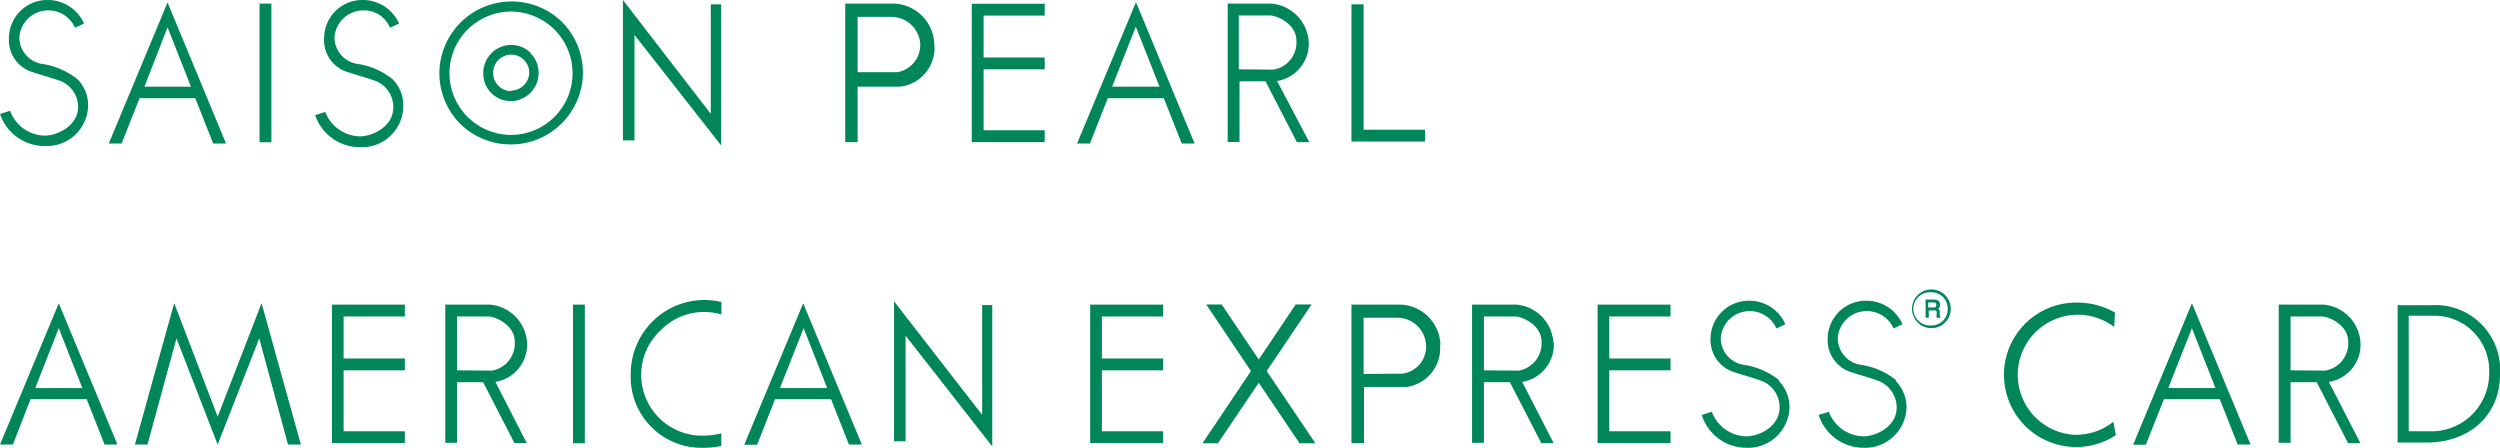 <svg xmlns="http://www.w3.org/2000/svg" viewBox="0 0 173.09 31"><defs><style>.cls-1{fill:#008659;}</style></defs><g id="レイヤー_2" data-name="レイヤー 2"><g id="layout"><path class="cls-1" d="M123.18,26.32a5.17,5.17,0,0,0-2.49-1.07,1.86,1.86,0,0,1-1.55-1.86,2,2,0,0,1,2-1.85,2,2,0,0,1,1.85,1.2l.62-.29a2.71,2.71,0,0,0-2.47-1.63,2.65,2.65,0,0,0-2.71,2.61,2.34,2.34,0,0,0,1.67,2.35c.66.21,1.23.36,1.91.61a1.94,1.94,0,0,1,1.2,1.82c0,1.33-1.42,2-2.3,2a2.6,2.6,0,0,1-2.39-1.7l-.7.22A3.24,3.24,0,0,0,120.9,31a2.87,2.87,0,0,0,3-2.79,2.65,2.65,0,0,0-.74-1.84"/><path class="cls-1" d="M131.28,26.32a5.13,5.13,0,0,0-2.49-1.07,1.86,1.86,0,0,1-1.55-1.86,2,2,0,0,1,2-1.85,2,2,0,0,1,1.86,1.2l.62-.29a2.72,2.72,0,0,0-2.48-1.63,2.65,2.65,0,0,0-2.7,2.61,2.33,2.33,0,0,0,1.66,2.35c.66.21,1.23.36,1.91.61a2,2,0,0,1,1.21,1.82c0,1.33-1.43,2-2.31,2a2.62,2.62,0,0,1-2.39-1.7l-.7.22A3.26,3.26,0,0,0,129,31a2.87,2.87,0,0,0,3-2.79,2.62,2.62,0,0,0-.75-1.84"/><polygon class="cls-1" points="87.7 25.69 90.78 21.12 90.78 21.08 89.68 21.08 89.68 21.12 87.15 24.89 84.61 21.12 84.61 21.08 83.54 21.08 83.54 21.12 86.61 25.69 83.29 30.64 83.29 30.69 84.36 30.69 84.36 30.64 87.15 26.5 89.94 30.64 89.94 30.69 91.04 30.69 91.04 30.64 87.7 25.69"/><path class="cls-1" d="M99.73,23.87A2.88,2.88,0,0,0,97,21.09H93.57v9.59h.87V26.79h2l.94,0a2.69,2.69,0,0,0,2.32-2.9m-5.29,2V22h2.42a2,2,0,0,1,1.9,1.81,1.89,1.89,0,0,1-1.62,2.06Z"/><polygon class="cls-1" points="110.61 21.09 110.61 30.67 115.66 30.67 115.66 29.86 111.42 29.86 111.42 25.64 115.66 25.64 115.66 24.82 111.42 24.82 111.42 21.91 115.66 21.91 115.66 21.09 110.61 21.09"/><polygon class="cls-1" points="75.48 21.09 75.48 30.67 80.53 30.67 80.53 29.86 76.29 29.86 76.29 25.64 80.53 25.64 80.53 24.82 76.29 24.82 76.29 21.91 80.53 21.91 80.53 21.09 75.48 21.09"/><path class="cls-1" d="M107.55,23.72A2.81,2.81,0,0,0,105,21.09h-3.08v9.57h.82v-4.2h1.8l2.17,4.22h.86l-2.18-4.24a2.61,2.61,0,0,0,2.19-2.72m-4.84,1.92V21.91h2.15c.48,0,1.84.57,1.84,1.75a1.91,1.91,0,0,1-1.59,2Z"/><path class="cls-1" d="M134.33,22h-.24a1.12,1.12,0,0,1,0-.33c0-.09,0-.18-.19-.18h-.36V22h-.22V20.74h.58c.2,0,.42.07.42.35a.32.32,0,0,1-.13.29.23.23,0,0,1,.11.23v.21c0,.07,0,.08.06.11Zm-.27-.89c0-.16-.11-.17-.19-.17h-.37v.35h.35c.11,0,.21,0,.21-.18m1,.27a1.34,1.34,0,1,0-1.33,1.34,1.33,1.33,0,0,0,1.33-1.34m-.21,0a1.11,1.11,0,0,1-1.12,1.15,1.15,1.15,0,1,1,0-2.29,1.11,1.11,0,0,1,1.12,1.14"/><path class="cls-1" d="M7.24,30.78h.89L4.07,21,0,30.78H.89l1.23-3.15H6Zm-4.8-3.91,1.63-4.15L5.7,26.87Z"/><path class="cls-1" d="M58.78,30.78h.89L55.61,21l-4.08,9.79h.89l1.24-3.15h3.88ZM54,26.87l1.64-4.15,1.63,4.15Z"/><polygon class="cls-1" points="15.07 30.78 17.95 23.43 19.94 30.78 20.83 30.78 18.11 20.99 15.07 28.85 12.06 20.99 9.34 30.78 10.21 30.78 12.22 23.43 15.07 30.78"/><path class="cls-1" d="M68,21.12v7.6c-.12-.14-6.1-7.86-6.1-7.86v9.69h.8V23.24l6,7.67V21.12Z"/><path class="cls-1" d="M49.94,30.87a5.23,5.23,0,0,1-1.19.13,4.9,4.9,0,0,1-5.08-5.09,5.11,5.11,0,0,1,5.08-5.14,5.39,5.39,0,0,1,1.2.14v.86a4.39,4.39,0,0,0-1.19-.17,4.18,4.18,0,0,0-3,1.25,4.21,4.21,0,0,0,3,7.31A4.75,4.75,0,0,0,49.94,30Z"/><polygon class="cls-1" points="22.98 21.09 22.98 30.67 28.03 30.67 28.03 29.86 23.79 29.86 23.79 25.64 28.03 25.64 28.03 24.82 23.79 24.82 23.79 21.91 28.03 21.91 28.03 21.09 22.98 21.09"/><path class="cls-1" d="M36.49,23.72a2.81,2.81,0,0,0-2.58-2.63H30.83v9.57h.81v-4.2h1.81l2.17,4.22h.85L34.3,26.44a2.61,2.61,0,0,0,2.19-2.72m-4.85,1.92V21.91H33.8c.48,0,1.84.57,1.84,1.75a1.91,1.91,0,0,1-1.58,2Z"/><rect class="cls-1" x="39.67" y="21.09" width="0.82" height="9.6"/><path class="cls-1" d="M168.34,21.13H166v9.51h2c2.91,0,5.09-1.82,5.09-4.73a4.48,4.48,0,0,0-4.75-4.78m-.14,8.73h-1.43v-8h1.71a3.8,3.8,0,0,1,3.86,4,4,4,0,0,1-4.14,4"/><path class="cls-1" d="M163.43,23.72a2.8,2.8,0,0,0-2.58-2.63h-3.08v9.57h.82v-4.2h1.81l2.17,4.22h.85l-2.18-4.24a2.6,2.6,0,0,0,2.19-2.72m-4.84,1.92V21.91h2.15c.48,0,1.84.57,1.84,1.75a1.91,1.91,0,0,1-1.59,2Z"/><path class="cls-1" d="M154.93,30.78h.89L151.76,21l-4.07,9.79h.88l1.25-3.15h3.87Zm-4.81-3.91,1.64-4.15,1.63,4.15Z"/><path class="cls-1" d="M143.76,30.11a4.16,4.16,0,1,1,2.62-7.47l.05-1a5.25,5.25,0,0,0-2.67-.69,5,5,0,1,0,2.73,9.18l-.17-.93a4.11,4.11,0,0,1-2.56.9"/><polygon class="cls-1" points="94.41 8.98 94.41 0.3 93.57 0.3 93.57 9.8 98.66 9.8 98.66 8.98 94.41 8.98"/><path class="cls-1" d="M81.82,9.94h.89L78.65.15,74.57,9.94h.89L76.7,6.8h3.88ZM77,6l1.64-4.15L80.28,6Z"/><polygon class="cls-1" points="67.28 0.26 67.28 9.84 72.33 9.84 72.33 9.02 68.1 9.02 68.1 4.8 72.33 4.8 72.33 3.98 68.1 3.98 68.1 1.08 72.33 1.08 72.33 0.26 67.28 0.26"/><path class="cls-1" d="M90.61,2.88A2.82,2.82,0,0,0,88,.25H85V9.83h.82V5.63h1.8l2.17,4.21h.86L88.42,5.61a2.62,2.62,0,0,0,2.19-2.73M85.77,4.8V1.07h2.15c.48,0,1.84.58,1.84,1.75a1.91,1.91,0,0,1-1.58,2Z"/><path class="cls-1" d="M64.68,3A2.89,2.89,0,0,0,61.92.25h-3.4V9.84h.86V6h2l.94,0A2.69,2.69,0,0,0,64.68,3m-5.3,2V1.17h2.43A2,2,0,0,1,63.71,3,1.9,1.9,0,0,1,62.09,5Z"/><rect class="cls-1" x="17.97" y="0.25" width="0.82" height="9.6"/><path class="cls-1" d="M49.21.3V7.88C49.1,7.75,43.13,0,43.13,0V9.72h.8c0-.07,0-6.32,0-7.3l6,7.65V.3Z"/><path class="cls-1" d="M38.91,1.52a5,5,0,0,0-8.49,3.53,5,5,0,0,0,1.46,3.54,5,5,0,0,0,8.48-3.54,5,5,0,0,0-1.45-3.53M35.39,9.34a4.27,4.27,0,1,1,0-8.54,4.3,4.3,0,0,1,3,1.25,4.27,4.27,0,0,1-3,7.29"/><path class="cls-1" d="M36.75,3.68a1.89,1.89,0,0,0-1.36-.57,1.94,1.94,0,0,0-1.93,1.94A1.92,1.92,0,0,0,34,6.43a1.91,1.91,0,0,0,2.72,0,1.92,1.92,0,0,0,.57-1.38,1.9,1.9,0,0,0-.57-1.37M35.39,6.31a1.22,1.22,0,0,1-.88-.37,1.27,1.27,0,0,1,0-1.79,1.26,1.26,0,0,1,.88-.37A1.25,1.25,0,0,1,36.64,5a1.26,1.26,0,0,1-1.25,1.27"/><path class="cls-1" d="M27.2,5.5a5,5,0,0,0-2.49-1.08,1.86,1.86,0,0,1-1.55-1.85,2,2,0,0,1,2-1.85A1.94,1.94,0,0,1,27,1.92l.63-.29A2.74,2.74,0,0,0,25.15,0a2.65,2.65,0,0,0-2.71,2.61A2.31,2.31,0,0,0,24.1,5c.67.22,1.24.37,1.92.61a1.94,1.94,0,0,1,1.21,1.83c0,1.32-1.43,2-2.31,2a2.62,2.62,0,0,1-2.4-1.69l-.7.22a3.26,3.26,0,0,0,3.1,2.22,2.86,2.86,0,0,0,3-2.77A2.57,2.57,0,0,0,27.2,5.5"/><path class="cls-1" d="M5.38,5.5a5.12,5.12,0,0,0-2.5-1.08A1.86,1.86,0,0,1,1.34,2.57a2,2,0,0,1,2-1.85,2,2,0,0,1,1.85,1.2l.63-.29A2.75,2.75,0,0,0,3.33,0,2.65,2.65,0,0,0,.62,2.61,2.31,2.31,0,0,0,2.28,5c.67.22,1.23.37,1.91.61A1.94,1.94,0,0,1,5.41,7.39c0,1.32-1.44,2-2.31,2A2.6,2.6,0,0,1,.7,7.67L0,7.89a3.26,3.26,0,0,0,3.1,2.22,2.86,2.86,0,0,0,3-2.77A2.56,2.56,0,0,0,5.38,5.5"/><path class="cls-1" d="M14.76,9.94h.89L11.6.17,7.53,9.94h.89L9.66,6.8h3.86ZM10,6,11.6,1.89,13.22,6Z"/></g></g></svg>